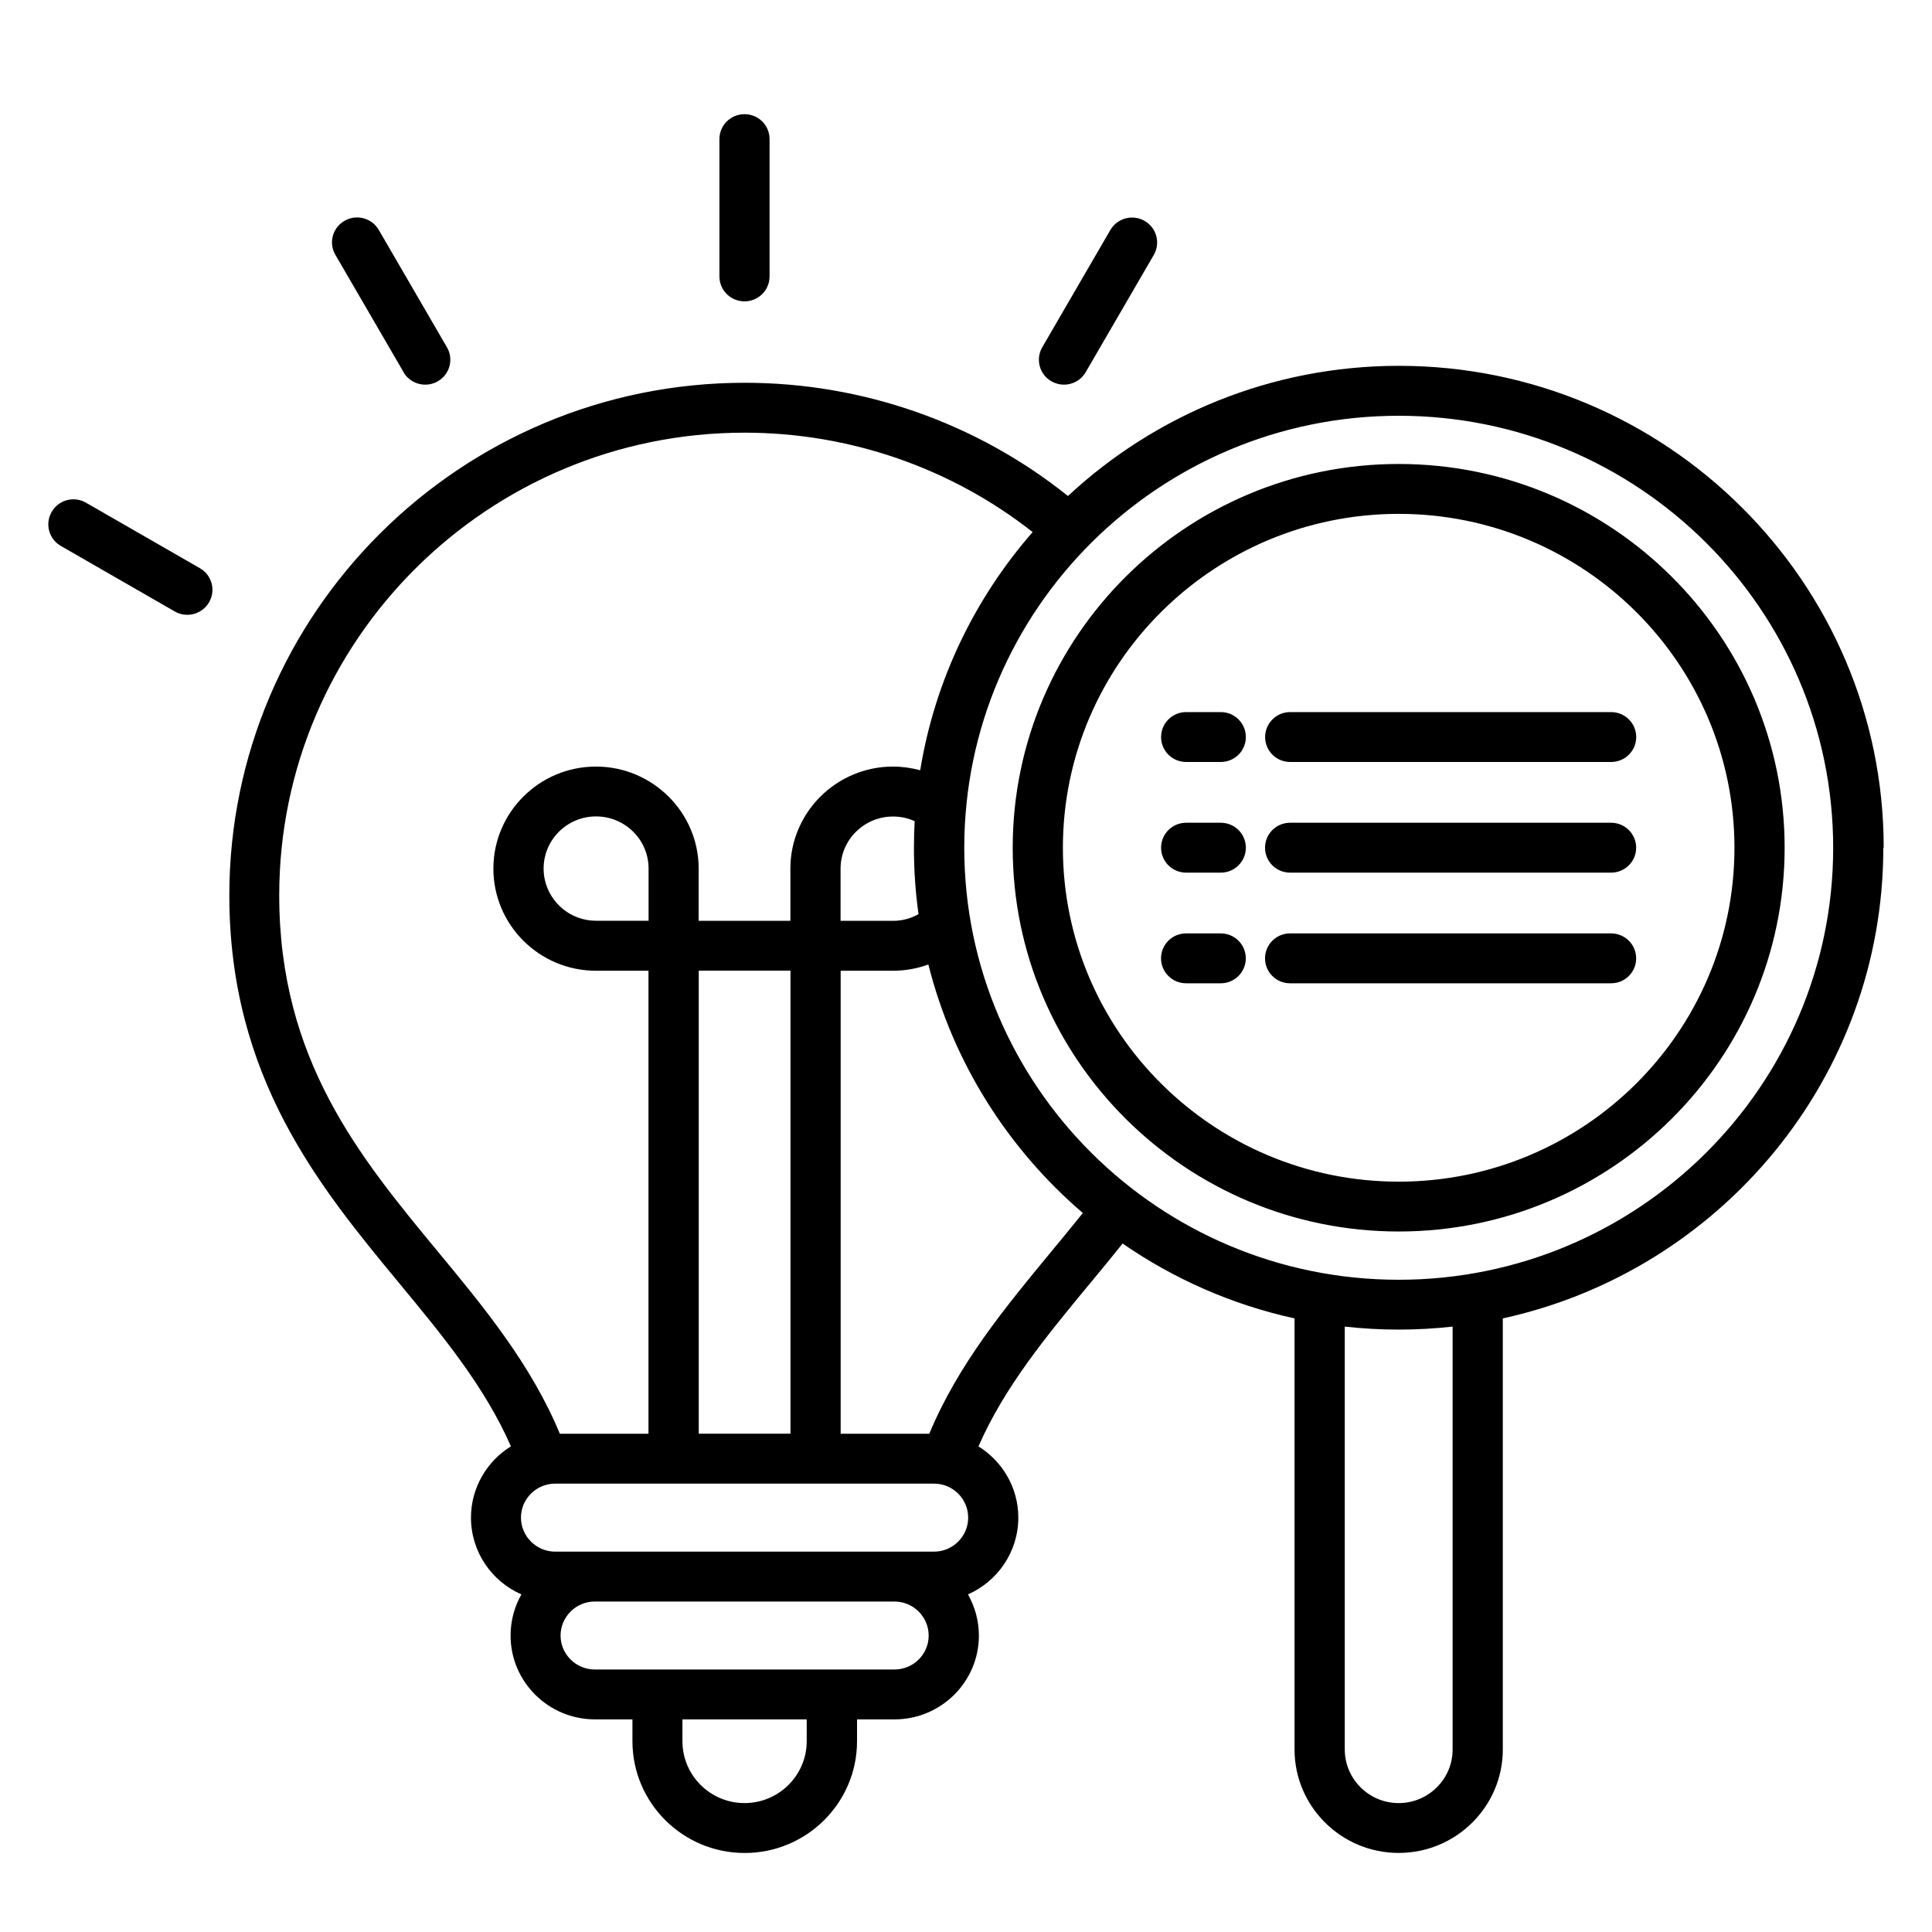 <svg width="40" height="40" viewBox="0 0 40 40" fill="none" xmlns="http://www.w3.org/2000/svg">
<path d="M4.328 12.47C4.232 12.636 4.057 12.729 3.877 12.729C3.788 12.729 3.699 12.707 3.617 12.659L1.26 11.303C1.011 11.161 0.926 10.843 1.071 10.596C1.213 10.349 1.532 10.264 1.781 10.408L4.139 11.764C4.387 11.906 4.473 12.223 4.328 12.47ZM21.768 7.894C21.849 7.94 21.938 7.964 22.027 7.964C22.207 7.964 22.382 7.872 22.478 7.706L23.888 5.278C24.031 5.031 23.945 4.715 23.697 4.573C23.448 4.431 23.131 4.516 22.988 4.763L21.578 7.191C21.436 7.438 21.521 7.754 21.77 7.896L21.768 7.894ZM15.414 6.239C15.701 6.239 15.933 6.009 15.933 5.723V2.88C15.933 2.594 15.702 2.364 15.414 2.364C15.127 2.364 14.895 2.594 14.895 2.88V5.723C14.895 6.009 15.126 6.239 15.414 6.239ZM8.354 7.706C8.45 7.872 8.625 7.964 8.804 7.964C8.894 7.964 8.983 7.942 9.064 7.894C9.313 7.752 9.398 7.434 9.253 7.189L7.842 4.76C7.699 4.513 7.38 4.428 7.133 4.572C6.884 4.714 6.799 5.031 6.944 5.276L8.356 7.706H8.354ZM25.274 19.325H24.558C24.27 19.325 24.038 19.555 24.038 19.841C24.038 20.127 24.27 20.358 24.558 20.358H25.274C25.561 20.358 25.793 20.127 25.793 19.841C25.793 19.555 25.561 19.325 25.274 19.325ZM38.992 17.552C38.992 22.317 35.614 26.312 31.114 27.296V36.22C31.114 37.402 30.147 38.363 28.958 38.363C27.769 38.363 26.802 37.402 26.802 36.22V27.296C25.504 27.012 24.3 26.477 23.242 25.746C23.018 26.027 22.794 26.3 22.571 26.567C21.66 27.668 20.797 28.714 20.258 29.946C20.753 30.253 21.083 30.799 21.083 31.42C21.083 32.13 20.653 32.741 20.041 33.01C20.183 33.263 20.267 33.553 20.267 33.863C20.267 34.82 19.482 35.598 18.52 35.598H17.744V36.05C17.744 37.325 16.702 38.364 15.418 38.364C14.136 38.364 13.094 37.327 13.094 36.05V35.598H12.318C11.355 35.598 10.571 34.82 10.571 33.863C10.571 33.553 10.652 33.263 10.795 33.01C10.179 32.741 9.751 32.129 9.751 31.42C9.751 30.799 10.083 30.251 10.578 29.945C10.038 28.714 9.176 27.668 8.267 26.569C6.617 24.573 4.748 22.311 4.748 18.537C4.748 12.686 9.535 7.925 15.42 7.925C17.863 7.925 20.219 8.755 22.111 10.269C23.907 8.598 26.317 7.574 28.964 7.574C34.498 7.574 39 12.051 39 17.552L38.992 17.552ZM11.591 29.684H13.426V20.098H12.339C11.166 20.098 10.215 19.149 10.215 17.983C10.215 16.818 11.168 15.871 12.339 15.871C13.509 15.871 14.465 16.82 14.465 17.983V19.064H16.364V17.983C16.364 16.82 17.318 15.871 18.49 15.871C18.681 15.871 18.87 15.899 19.052 15.947C19.356 14.08 20.184 12.385 21.38 11.016C19.687 9.686 17.587 8.958 15.415 8.958C10.103 8.958 5.781 13.254 5.781 18.537C5.781 21.942 7.451 23.96 9.065 25.912C10.017 27.063 10.996 28.249 11.591 29.684ZM18.922 17.552C18.922 17.368 18.928 17.183 18.937 17.001C18.798 16.938 18.646 16.905 18.49 16.905C17.891 16.905 17.403 17.388 17.403 17.984V19.065H18.49C18.676 19.065 18.858 19.017 19.017 18.926C18.954 18.476 18.922 18.019 18.922 17.552ZM14.467 20.096V29.683H16.366V20.096H14.467ZM12.341 16.903C11.742 16.903 11.255 17.386 11.255 17.982C11.255 18.578 11.742 19.063 12.341 19.063H13.428V17.982C13.428 17.386 12.94 16.903 12.341 16.903ZM16.702 35.598H14.129V36.05C14.129 36.757 14.706 37.331 15.415 37.331C16.123 37.331 16.702 36.757 16.702 36.05L16.702 35.598ZM19.227 33.863C19.227 33.473 18.908 33.158 18.518 33.158H12.315C11.924 33.158 11.606 33.475 11.606 33.863C11.606 34.25 11.925 34.565 12.315 34.565H18.518C18.91 34.565 19.227 34.25 19.227 33.863ZM20.045 31.42C20.045 31.033 19.728 30.717 19.338 30.717H11.495C11.103 30.717 10.786 31.033 10.786 31.42C10.786 31.808 11.105 32.125 11.495 32.125H19.338C19.728 32.125 20.045 31.808 20.045 31.42ZM22.419 25.114C20.87 23.787 19.731 22 19.221 19.969C18.989 20.053 18.743 20.098 18.492 20.098H17.405V29.684H19.24C19.837 28.247 20.817 27.061 21.768 25.91C21.983 25.65 22.204 25.383 22.419 25.114ZM30.075 27.466C29.708 27.506 29.335 27.528 28.958 27.528C28.58 27.528 28.209 27.506 27.842 27.466V36.22C27.842 36.833 28.343 37.331 28.958 37.331C29.574 37.331 30.075 36.833 30.075 36.22V27.466ZM37.954 17.552C37.954 12.62 33.919 8.608 28.959 8.608C23.998 8.608 19.964 12.62 19.964 17.552C19.964 22.485 23.998 26.496 28.959 26.496C33.919 26.496 37.954 22.483 37.954 17.552ZM25.274 17.034H24.558C24.271 17.034 24.039 17.265 24.039 17.551C24.039 17.837 24.271 18.067 24.558 18.067H25.274C25.562 18.067 25.794 17.837 25.794 17.551C25.794 17.265 25.562 17.034 25.274 17.034ZM25.274 14.743H24.558C24.271 14.743 24.039 14.974 24.039 15.26C24.039 15.546 24.271 15.776 24.558 15.776H25.274C25.562 15.776 25.794 15.546 25.794 15.26C25.794 14.974 25.562 14.743 25.274 14.743ZM26.712 15.776H33.357C33.644 15.776 33.876 15.546 33.876 15.26C33.876 14.974 33.644 14.743 33.357 14.743H26.712C26.425 14.743 26.193 14.974 26.193 15.26C26.193 15.546 26.424 15.776 26.712 15.776ZM36.949 17.552C36.949 21.933 33.364 25.497 28.959 25.497C24.553 25.497 20.967 21.933 20.967 17.552C20.967 13.172 24.553 9.606 28.959 9.606C33.367 9.606 36.949 13.171 36.949 17.552ZM35.91 17.552C35.91 13.74 32.791 10.639 28.959 10.639C25.126 10.639 22.006 13.739 22.006 17.552C22.006 21.366 25.124 24.465 28.959 24.465C32.793 24.465 35.91 21.364 35.91 17.552ZM33.355 17.034H26.71C26.423 17.034 26.191 17.265 26.191 17.551C26.191 17.837 26.423 18.067 26.71 18.067H33.355C33.643 18.067 33.875 17.837 33.875 17.551C33.875 17.265 33.643 17.034 33.355 17.034ZM33.355 19.325H26.71C26.423 19.325 26.191 19.556 26.191 19.842C26.191 20.128 26.423 20.358 26.71 20.358H33.355C33.643 20.358 33.875 20.128 33.875 19.842C33.875 19.556 33.643 19.325 33.355 19.325Z" fill="black"/>
</svg>
